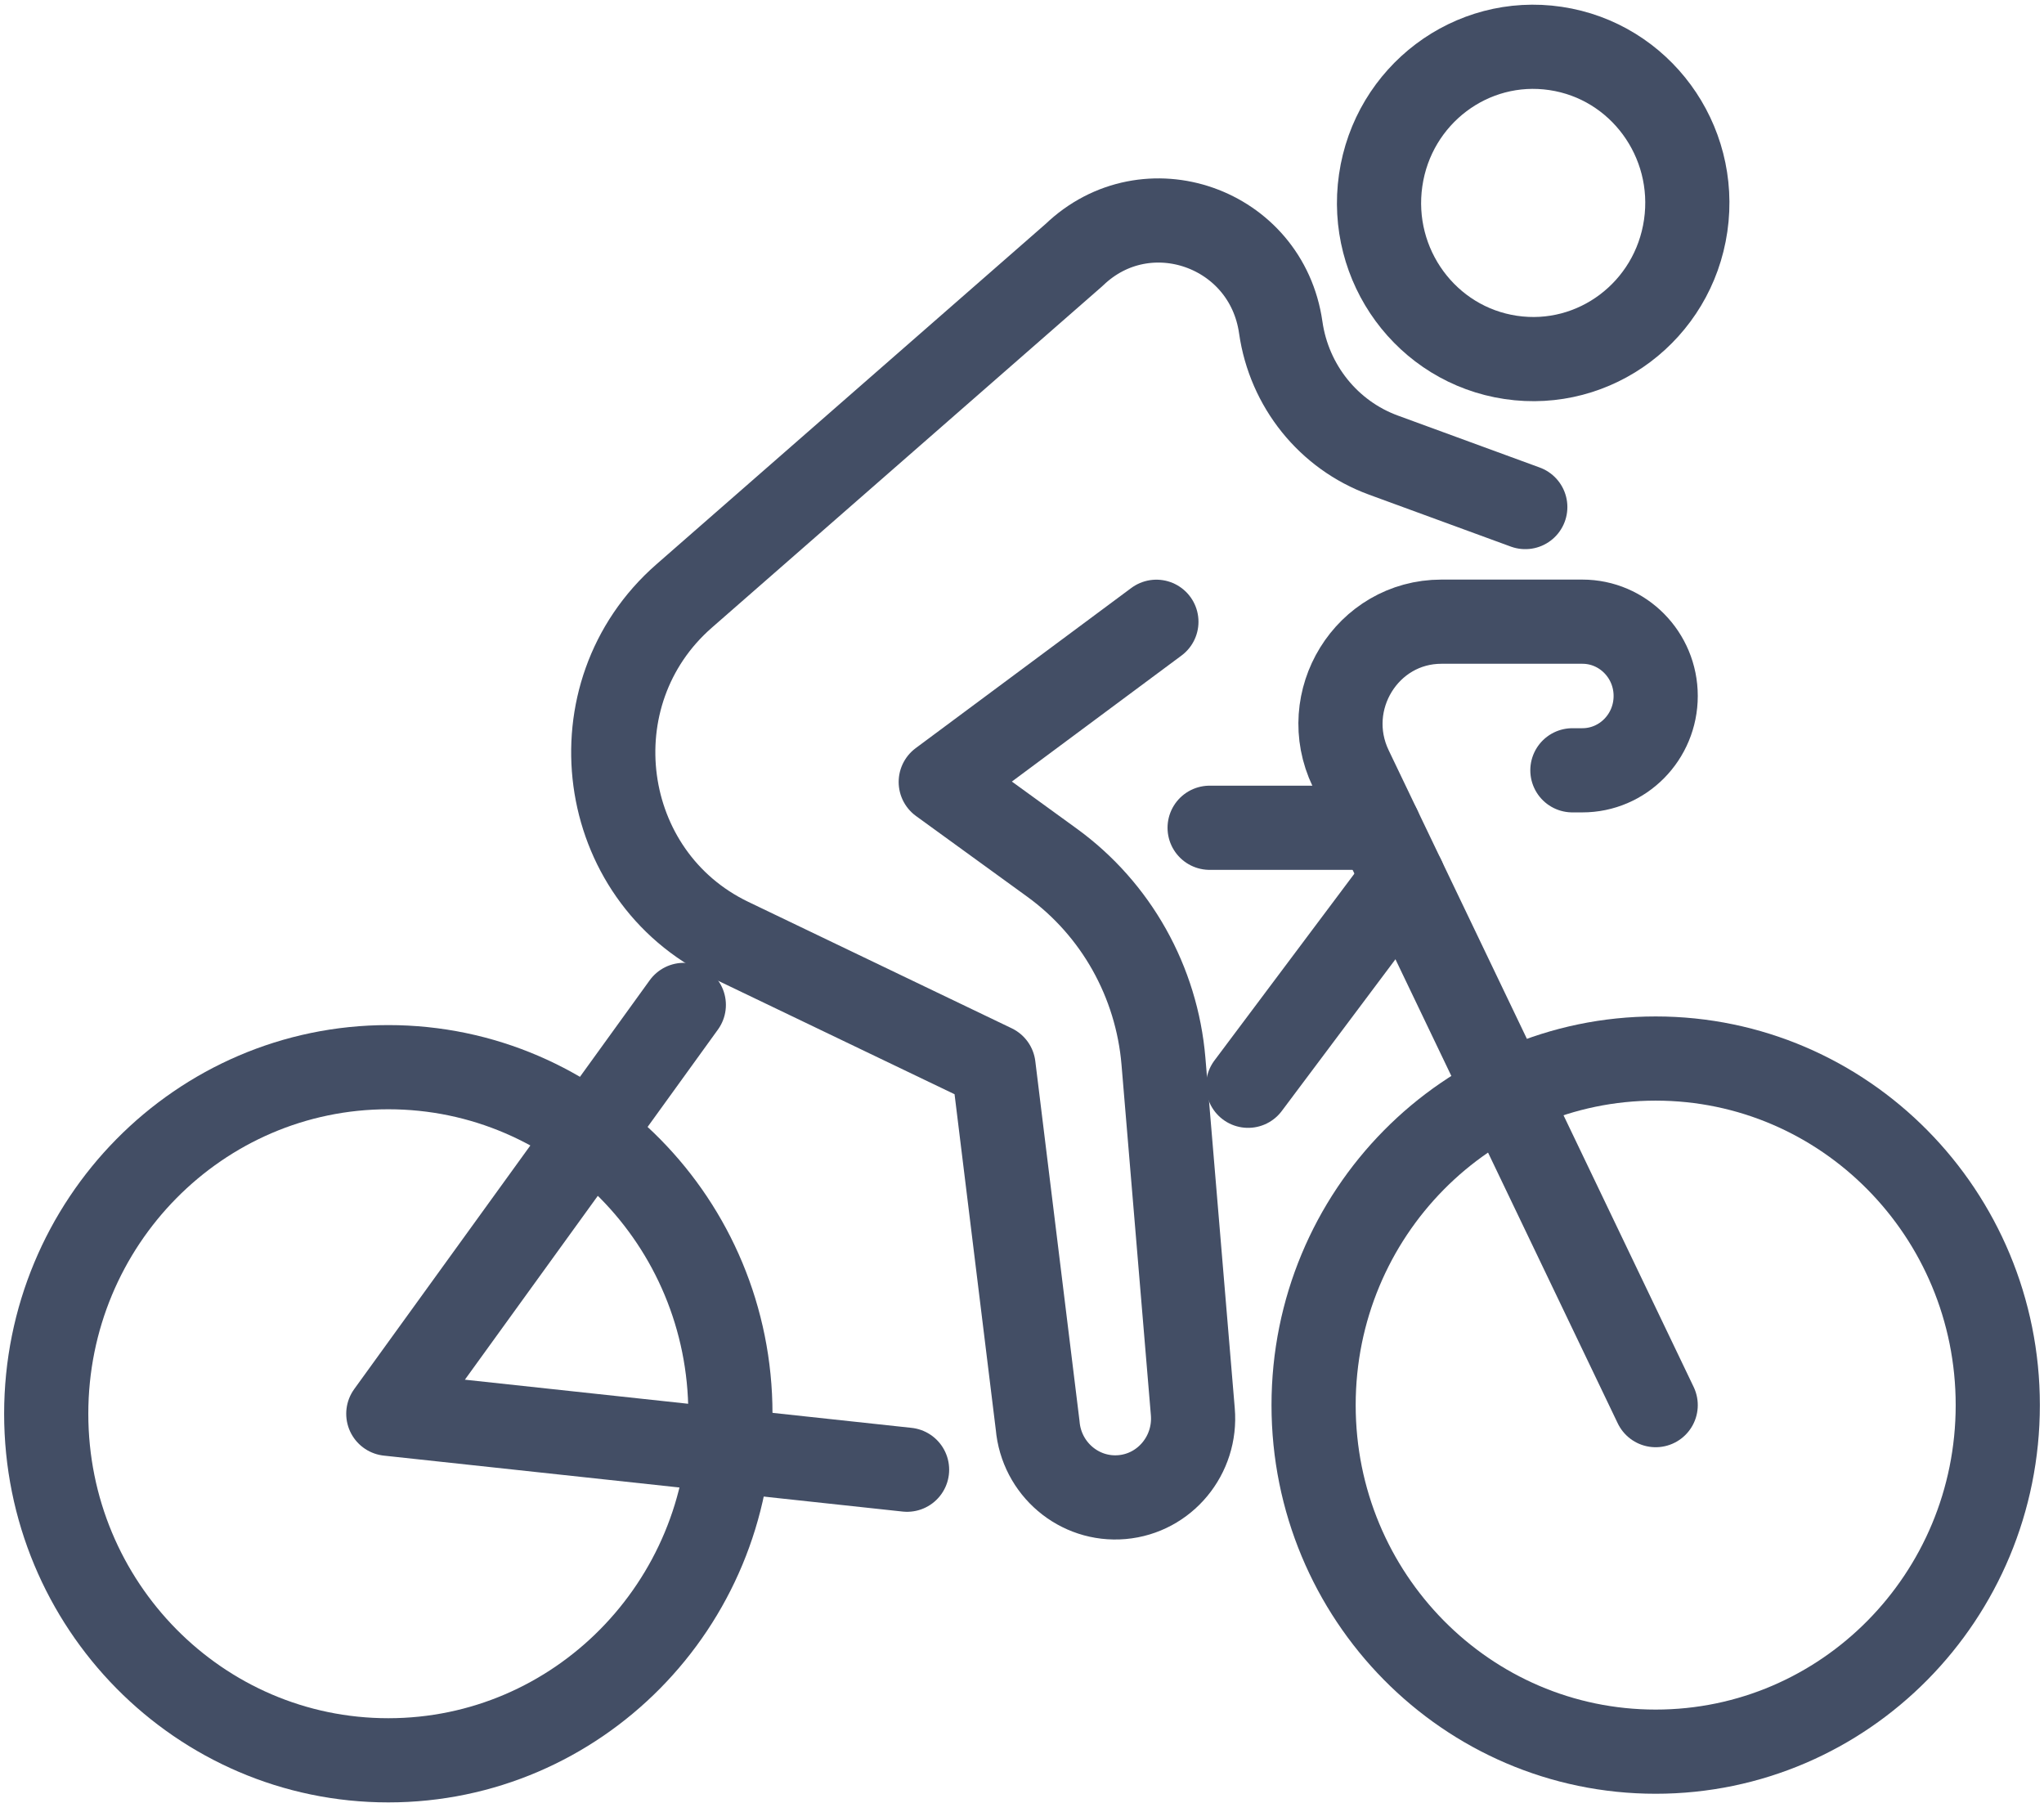 <svg width="44" height="39" viewBox="0 0 44 39" fill="none" xmlns="http://www.w3.org/2000/svg">
<path d="M35.641 37.703C31.574 37.703 28.277 34.364 28.277 30.244C28.277 26.124 31.574 22.784 35.641 22.784C39.708 22.784 43.005 26.124 43.005 30.244C43.005 34.364 39.708 37.703 35.641 37.703Z" stroke="#434E65" stroke-width="1.812" stroke-linecap="round" stroke-linejoin="round"/>
<path d="M8.359 37.889C4.292 37.889 0.995 34.55 0.995 30.43C0.995 26.31 4.292 22.97 8.359 22.97C12.426 22.97 15.723 26.31 15.723 30.43C15.723 34.55 12.426 37.889 8.359 37.889Z" stroke="#434E65" stroke-width="1.812" stroke-linecap="round" stroke-linejoin="round"/>
<path d="M19.526 31.634L8.359 30.43L12.711 24.411L14.72 21.63" stroke="#434E65" stroke-width="1.812" stroke-linecap="round" stroke-linejoin="round"/>
<path d="M32.522 7.693C30.709 7.424 29.455 5.717 29.721 3.88C29.987 2.043 31.673 0.773 33.486 1.043C35.299 1.312 36.553 3.02 36.287 4.856C36.021 6.693 34.335 7.963 32.522 7.693Z" stroke="#434E65" stroke-width="1.812" stroke-linecap="round" stroke-linejoin="round"/>
<path d="M32.834 10.914L29.781 9.796C28.599 9.364 27.75 8.307 27.57 7.048C27.263 4.892 24.681 3.987 23.122 5.487L14.726 12.829C12.319 14.934 12.845 18.85 15.717 20.229L21.387 22.95L22.337 30.68C22.417 31.614 23.231 32.305 24.153 32.224C25.075 32.143 25.757 31.319 25.677 30.384L25.045 22.842C24.901 21.131 24.025 19.569 22.647 18.569L20.251 16.831L24.893 13.383" stroke="#434E65" stroke-width="1.812" stroke-linecap="round" stroke-linejoin="round"/>
<path d="M35.641 30.244L29.076 16.54C28.376 15.08 29.427 13.381 31.029 13.381H34.062C34.934 13.381 35.641 14.097 35.641 14.98C35.641 15.864 34.934 16.58 34.062 16.58H33.848" stroke="#434E65" stroke-width="1.812" stroke-linecap="round" stroke-linejoin="round"/>
<path d="M29.686 17.817H26.039" stroke="#434E65" stroke-width="1.812" stroke-linecap="round" stroke-linejoin="round"/>
<path d="M30.21 18.908L26.867 23.37" stroke="#434E65" stroke-width="1.812" stroke-linecap="round" stroke-linejoin="round"/>
</svg>
